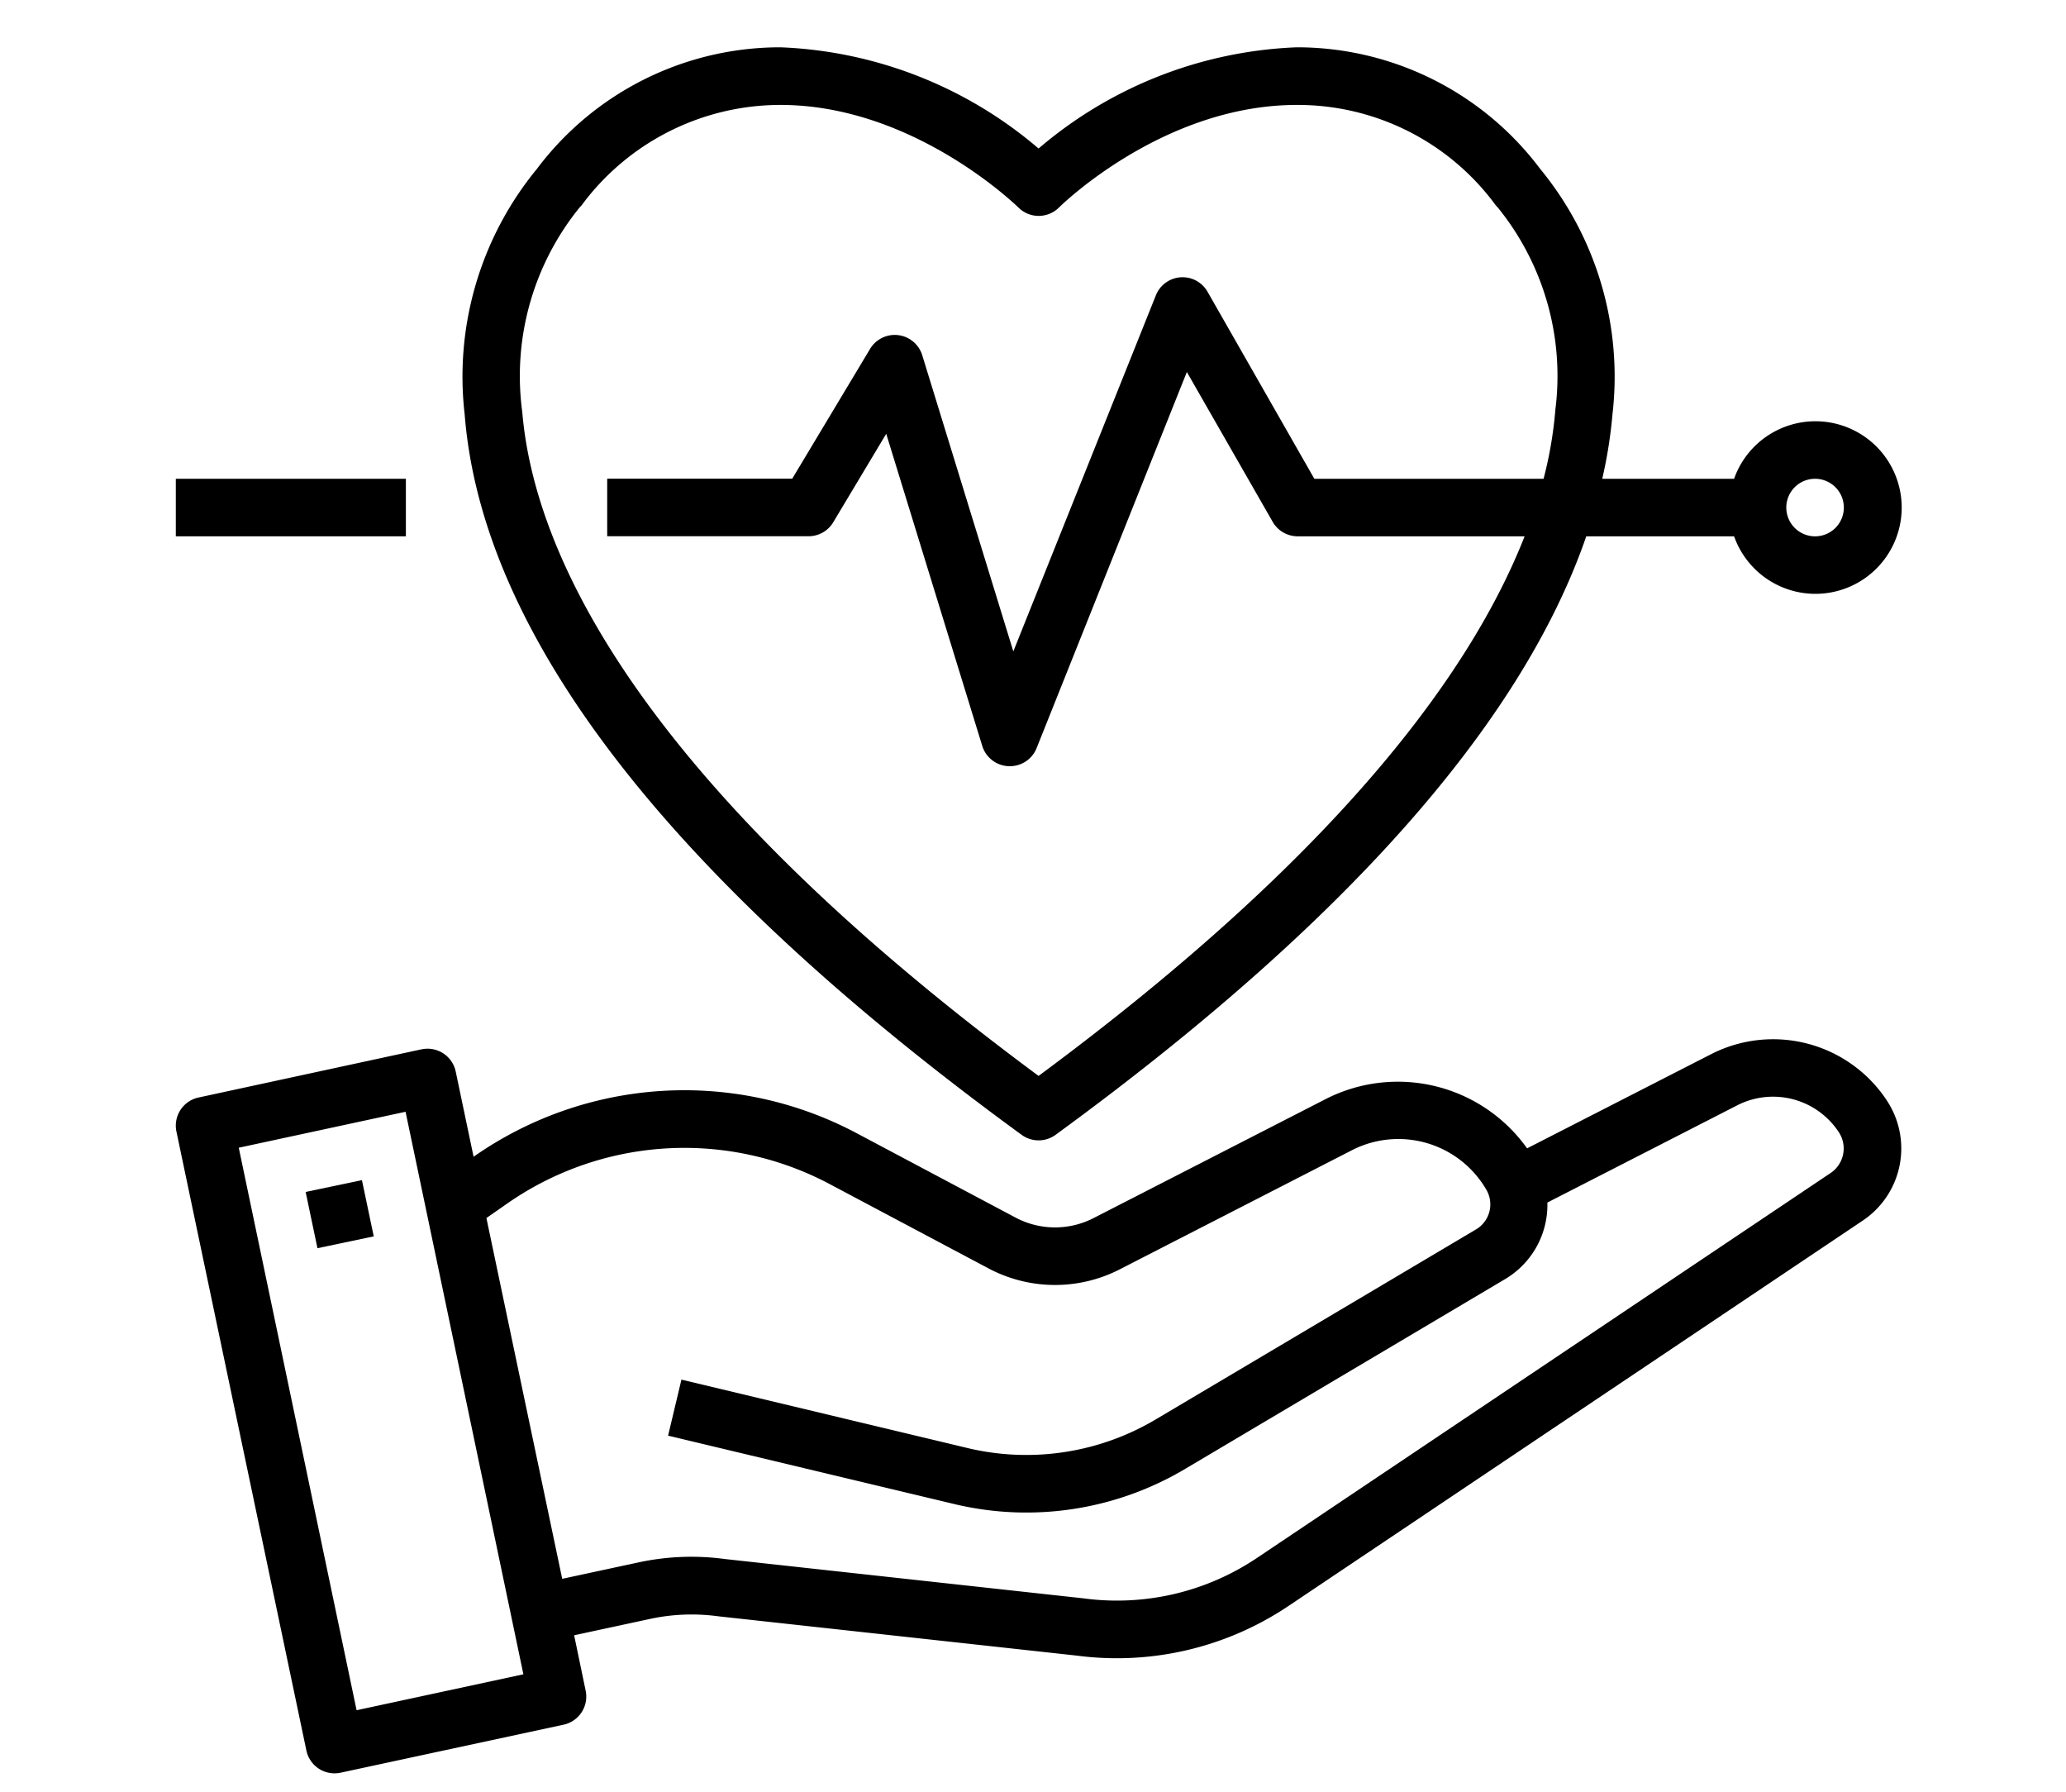 <svg id="Ebene_1" data-name="Ebene 1" xmlns="http://www.w3.org/2000/svg" viewBox="0 0 964.37 836.41"><g id="Outline"><path d="M881,514l-.19-.32a63.59,63.59,0,0,0-82-21.76l-86,44a74.05,74.05,0,0,0-94-23L510.5,568.44a39.34,39.34,0,0,1-36.5-.23L400.16,529a171.4,171.4,0,0,0-179.1,10.84l-8.34-39.76a13.43,13.43,0,0,0-15.89-10.38l-.07,0L92.66,512.2a13.42,13.42,0,0,0-10.31,15.86L143,816.85a13.41,13.41,0,0,0,13.13,10.74,14.06,14.06,0,0,0,2.82-.29l104.15-22.42A13.42,13.42,0,0,0,273.37,789L268,763.16l35.59-7.67a92.21,92.21,0,0,1,31.56-1.2l167.37,18.35a143.72,143.72,0,0,0,99.06-23.25L869.7,569.5A40.5,40.5,0,0,0,881,514ZM166.45,798.14l-55-262.51,77.86-16.78,55,262.52ZM854.76,547.25,586.64,727.13a117.15,117.15,0,0,1-80.94,18.79L338.33,727.57a117.14,117.14,0,0,0-40.43,1.61l-35.47,7.63L227.05,568.44l9.17-6.39a144.64,144.64,0,0,1,151.34-9.31l73.83,39.19a66.21,66.21,0,0,0,61.36.42l108.36-55.59a47.5,47.5,0,0,1,62.71,18.5,13.57,13.57,0,0,1-4.76,18.44L539.68,662.3a118.32,118.32,0,0,1-86.88,13.76L318.08,643.85,311.85,670l134.84,32.22a145.06,145.06,0,0,0,106.68-16.8l149.39-88.6a40.27,40.27,0,0,0,19.53-35.61L811,515.79a36.72,36.72,0,0,1,47.24,12.47l.15.23A13.8,13.8,0,0,1,854.76,547.25Z"/><rect x="145.16" y="553.21" width="26.85" height="26.82" transform="translate(-113.09 44.7) rotate(-11.86)"/><path d="M476.88,529.62a13.45,13.45,0,0,0,15.82,0c134.69-98.25,217.61-191.94,247.74-279.33h69a40.27,40.27,0,1,0,0-26.85H747.9a217.77,217.77,0,0,0,4.77-30.05A152.59,152.59,0,0,0,718.92,78.81,141.93,141.93,0,0,0,605.24,22.08,197.07,197.07,0,0,0,484.79,69.31,197.07,197.07,0,0,0,364.34,22.08,142,142,0,0,0,250.63,78.81,152.63,152.63,0,0,0,216.9,193.39C225,296.55,312.46,409.69,476.88,529.62ZM847.24,223.44a13.43,13.43,0,1,1-13.43,13.43A13.42,13.42,0,0,1,847.24,223.44ZM270.6,96.76a12.6,12.6,0,0,0,1.67-2,115.45,115.45,0,0,1,92.07-45.79c62.2,0,110.48,47.38,111,47.84a13.41,13.41,0,0,0,19,0v0c.49-.49,48.41-47.84,111-47.84a114.61,114.61,0,0,1,92.07,45.79,12.6,12.6,0,0,0,1.67,2,124.84,124.84,0,0,1,26.93,94.47,186.82,186.82,0,0,1-5.5,32.21h-107l-49.83-87.25a13.42,13.42,0,0,0-24.16,1.68L473,304,430.49,165.8a13.43,13.43,0,0,0-24.34-3l-36.36,60.61H283.43v26.85h94a13.42,13.42,0,0,0,11.5-6.51l24.74-41.3,44.85,145.73a13.43,13.43,0,0,0,12.28,9.39h.6a13.41,13.41,0,0,0,12.47-8.44L554,173.61,594,243.42a13.44,13.44,0,0,0,11.66,6.87h106C686.81,313.55,625,398.39,484.79,502.11c-189.16-139.93-235.61-245.54-241-309.81A124.82,124.82,0,0,1,270.6,96.76Z"/><rect x="82.07" y="223.44" width="107.39" height="26.85"/></g></svg>